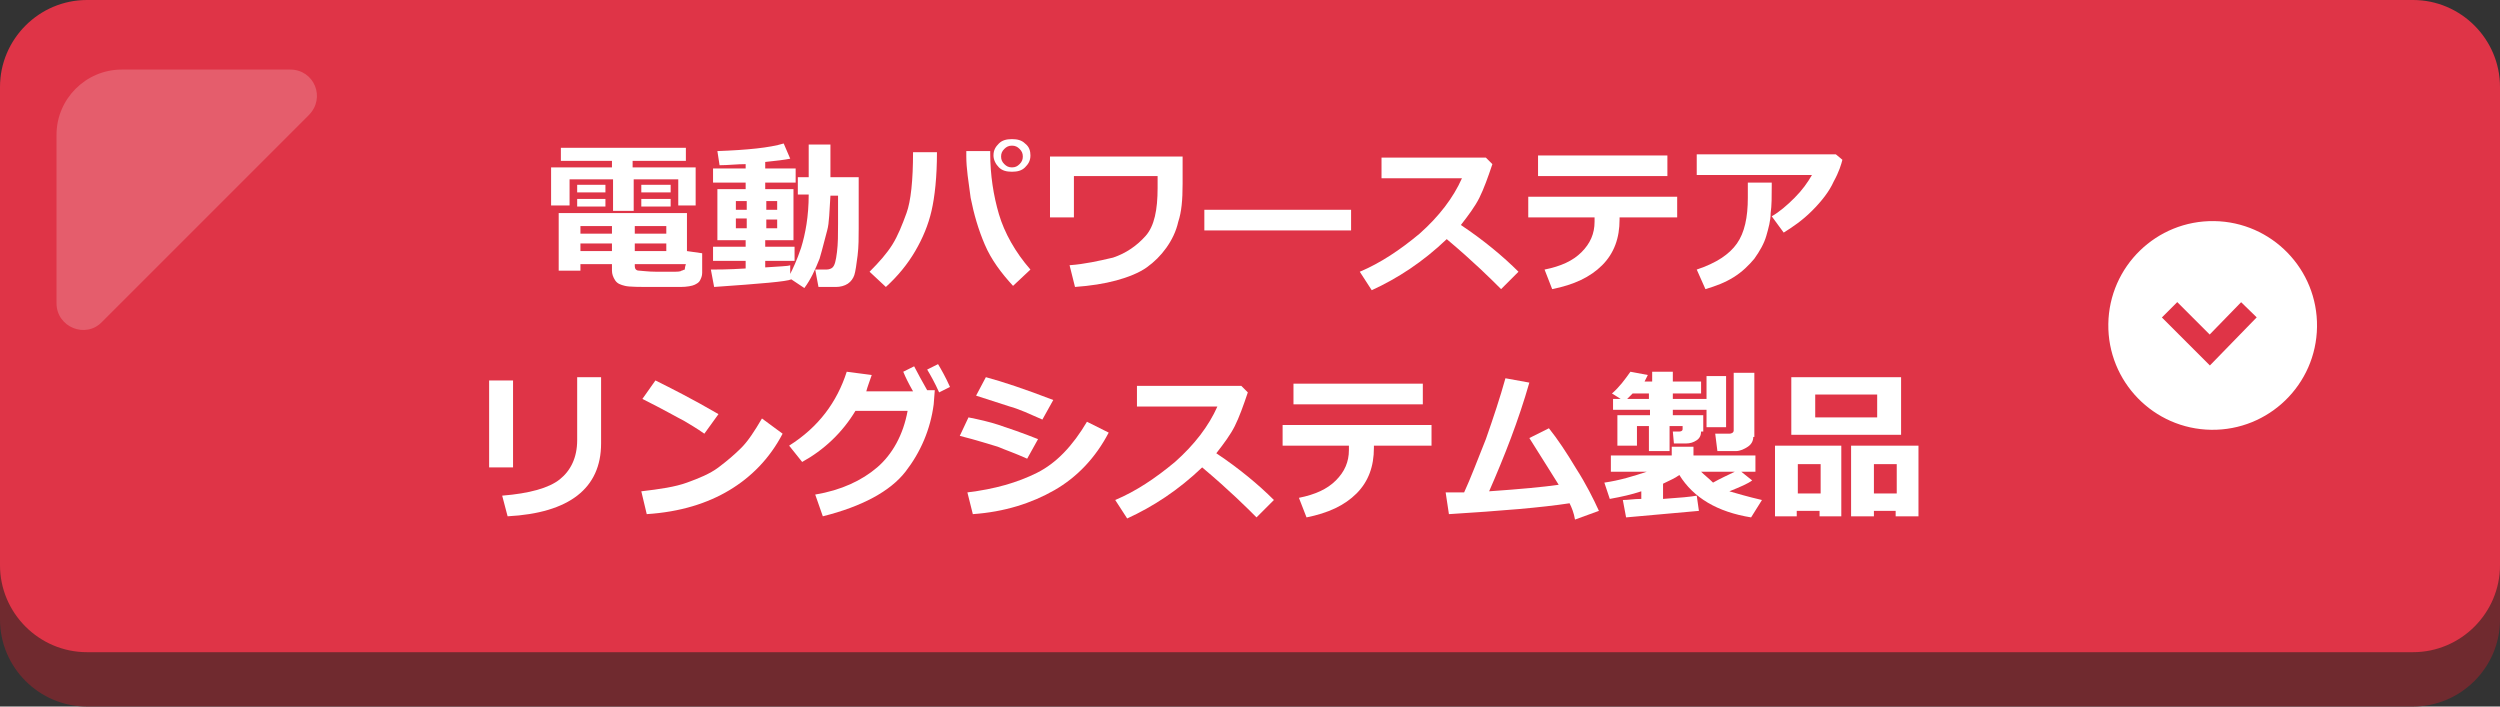 <?xml version="1.0" encoding="utf-8"?>
<!-- Generator: Adobe Illustrator 25.3.1, SVG Export Plug-In . SVG Version: 6.00 Build 0)  -->
<svg version="1.1" id="レイヤー_1" xmlns="http://www.w3.org/2000/svg" xmlns:xlink="http://www.w3.org/1999/xlink" x="0px"
	 y="0px" viewBox="0 0 230 65" style="enable-background:new 0 0 230 65;" xml:space="preserve">
<rect x="0" y="0" width="230" height="65" fill="#333333" stroke="none"/>
<style type="text/css">
	.st0{fill:#702A2F;}
	.st1{fill:#DF3447;}
	.st2{fill:#FFFFFF;}
	.st3{fill:none;stroke:#DF3447;stroke-width:2;stroke-miterlimit:10;}
	.st4{opacity:0.2;}
</style>
<g>
	<path class="st0" d="M222,65H8c-4.4,0-8-3.6-8-8l0-44c0-4.4,3.6-8,8-8h214c4.4,0,8,3.6,8,8v44C230,61.4,226.4,65,222,65z"/>
	<path class="st1" d="M222,60H8c-4.4,0-8-3.6-8-8L0,8c0-4.4,3.6-8,8-8l214,0c4.4,0,8,3.6,8,8v44C230,56.4,226.4,60,222,60z"/>
	<g>
		<path class="st2" d="M64.1,18.9h-1.7v-2.4h-4.1v2.9h-1.9v-2.9h-4v2.4h-1.7v-3.5h5.6v-0.6h-4.7v-1.2h11.5v1.2h-4.9v0.6h5.8V18.9z
			 M56.3,24.3h-2.9v0.6h-2v-5.3h11.8v3.5l1.4,0.2v1.8c0,0.3-0.1,0.5-0.2,0.7c-0.1,0.2-0.3,0.3-0.5,0.4c-0.2,0.1-0.7,0.2-1.3,0.2
			c-0.7,0-1.4,0-2.3,0c-1.5,0-2.4,0-2.8-0.1c-0.4-0.1-0.7-0.2-0.9-0.5c-0.2-0.3-0.3-0.6-0.3-0.9V24.3z M55.7,17.7h-2.6V17h2.6V17.7z
			 M55.7,19h-2.6v-0.7h2.6V19z M53.4,21.5h2.9v-0.7h-2.9V21.5z M56.3,22.4h-2.9v0.7h2.9V22.4z M58.4,21.5h2.9v-0.7h-2.9V21.5z
			 M61.3,22.4h-2.9v0.7h2.9V22.4z M63.1,24.3h-4.7v0.2c0,0.2,0.1,0.4,0.4,0.4c0.2,0,0.8,0.1,1.6,0.1c0.4,0,0.9,0,1.4,0
			s0.8,0,0.9-0.1c0.1,0,0.2-0.1,0.3-0.1C63,24.8,63,24.6,63.1,24.3z M61.7,17.7H59V17h2.7V17.7z M61.7,19H59v-0.7h2.7V19z"/>
		<path class="st2" d="M72.8,25.7c-0.4,0.2-2.8,0.4-7.1,0.7l-0.3-1.6c0.5,0,1.6,0,3.2-0.1V24h-3v-1.3h3v-0.6H66v-4.7h2.6v-0.6h-3
			v-1.3h3v-0.4c-0.8,0-1.6,0.1-2.4,0.1L66,13.9c2.7-0.1,4.8-0.3,6.1-0.7l0.6,1.4c-0.5,0.1-1.3,0.2-2.3,0.3v0.6h2.8v1.3h-2.8v0.6h2.6
			v4.7h-2.6v0.6h2.7V24h-2.7v0.6c1.3-0.1,2.1-0.1,2.3-0.2v0.8c0.2-0.4,0.6-1.2,1-2.4c0.4-1.3,0.7-2.9,0.7-4.9h-1v-1.6h1v-3h2v3H79
			V21c0,0.8,0,1.7-0.1,2.5s-0.2,1.5-0.3,1.8c-0.1,0.3-0.3,0.6-0.6,0.8c-0.3,0.2-0.7,0.3-1.1,0.3h-1.6L75,24.8h1
			c0.3,0,0.5-0.1,0.6-0.2c0.2-0.2,0.3-0.6,0.4-1.4c0.1-0.8,0.1-1.6,0.1-2.6l0-2.6h-0.7c-0.1,1.4-0.1,2.5-0.3,3.2s-0.4,1.6-0.7,2.6
			c-0.4,1-0.8,1.9-1.4,2.7L72.8,25.7z M68.7,18.5h-1v0.8h1V18.5z M68.7,20.1h-1V21h1V20.1z M71.5,19.3v-0.8h-1v0.8H71.5z M71.5,21
			v-0.8h-1V21H71.5z"/>
		<path class="st2" d="M86.2,14c0,2.3-0.2,4.1-0.5,5.4c-0.3,1.3-0.8,2.5-1.5,3.7c-0.7,1.2-1.6,2.3-2.7,3.3L80,25
			c0.9-0.9,1.6-1.7,2.1-2.5c0.5-0.8,0.9-1.8,1.3-2.9s0.6-3,0.6-5.6L86.2,14z M94.8,24.8l-1.6,1.5c-1.1-1.2-2-2.4-2.6-3.8
			c-0.6-1.4-1-2.8-1.3-4.3c-0.2-1.5-0.4-2.7-0.4-3.8l0-0.5l2.2,0v0.2c0,2,0.3,3.9,0.8,5.6S93.4,23.2,94.8,24.8z M94.8,14.3
			c0,0.5-0.2,0.8-0.5,1.1c-0.3,0.3-0.7,0.4-1.2,0.4s-0.9-0.1-1.2-0.4c-0.3-0.3-0.5-0.7-0.5-1.1c0-0.5,0.2-0.8,0.5-1.1
			c0.3-0.3,0.7-0.4,1.2-0.4s0.9,0.1,1.2,0.4C94.7,13.5,94.8,13.9,94.8,14.3z M93.8,13.7c-0.2-0.2-0.4-0.3-0.7-0.3s-0.5,0.1-0.7,0.3
			c-0.2,0.2-0.3,0.4-0.3,0.7s0.1,0.5,0.3,0.7c0.2,0.2,0.4,0.3,0.7,0.3s0.5-0.1,0.7-0.3c0.2-0.2,0.3-0.4,0.3-0.7S94,13.9,93.8,13.7z"
			/>
		<path class="st2" d="M108.8,16.9c0,1.5-0.1,2.6-0.4,3.5c-0.2,0.9-0.6,1.7-1.1,2.4c-0.5,0.7-1.1,1.3-1.8,1.8s-1.7,0.9-2.8,1.2
			c-1.1,0.3-2.4,0.5-3.8,0.6l-0.5-2c1.4-0.1,2.7-0.4,4-0.7c1.2-0.4,2.2-1.1,3-2s1.1-2.4,1.1-4.4v-1.1h-7.7V20h-2.2v-5.6h12.2V16.9z"
			/>
		<path class="st2" d="M124.3,21.2h-13.5v-1.9h13.5V21.2z"/>
		<path class="st2" d="M139.7,25l-1.6,1.6c-0.9-0.9-2.5-2.5-5-4.6c-2.2,2.1-4.5,3.6-6.9,4.7l-1.1-1.7c1.9-0.8,3.7-2,5.5-3.5
			c1.8-1.6,3.1-3.3,3.9-5.1l-7.4,0v-1.9h9.6l0.6,0.6c-0.4,1.2-0.8,2.3-1.2,3.1c-0.4,0.8-1,1.6-1.7,2.5
			C136.5,22.1,138.3,23.6,139.7,25z"/>
		<path class="st2" d="M154.3,20H149v0.2c0,1.7-0.5,3.1-1.6,4.2c-1.1,1.1-2.6,1.8-4.6,2.2l-0.7-1.8c1.5-0.3,2.6-0.8,3.4-1.6
			c0.8-0.8,1.2-1.7,1.2-2.8V20h-6.1v-1.9h13.7V20z M153.4,16.2h-11.9v-1.9h11.9V16.2z"/>
		<path class="st2" d="M169.5,14.7c-0.1,0.4-0.3,1.1-0.8,2c-0.4,0.9-1.1,1.8-2,2.7c-0.9,0.9-1.8,1.5-2.6,2l-1.1-1.5
			c0.7-0.4,1.4-1,2.1-1.7s1.2-1.4,1.6-2.1h-10.6v-1.9h12.8L169.5,14.7z M163,16.7v0.4c0,1,0,1.8-0.1,2.5c0,0.7-0.2,1.4-0.4,2.1
			c-0.2,0.7-0.6,1.4-1.1,2.1c-0.5,0.6-1.1,1.2-1.9,1.7c-0.8,0.5-1.6,0.8-2.6,1.1l-0.8-1.8c1.8-0.6,3-1.4,3.7-2.4s1-2.4,1-4.2l0-1.4
			H163z"/>
		<path class="st2" d="M47.2,43H45v-8h2.2V43z M55.3,40.8c0,4.1-2.9,6.4-8.6,6.7l-0.5-1.9c2.5-0.2,4.3-0.7,5.3-1.5s1.6-2,1.6-3.6
			v-5.8h2.2V40.8z"/>
		<path class="st2" d="M66.1,38.1l-1.3,1.8c-0.7-0.5-1.4-0.9-1.9-1.2c-0.6-0.3-1.8-1-3.8-2l1.2-1.7C61.7,35.7,63.7,36.7,66.1,38.1z
			 M72,39.9c-1.2,2.3-2.9,4-4.9,5.2s-4.5,2-7.6,2.2l-0.5-2.1c1.7-0.2,3.1-0.4,4.2-0.8s2.1-0.8,2.9-1.4c0.8-0.6,1.5-1.2,2.1-1.8
			c0.6-0.6,1.2-1.5,1.9-2.7L72,39.9z"/>
		<path class="st2" d="M86,35.9l-0.1,1.3c-0.3,2.3-1.2,4.4-2.6,6.2s-4,3.2-7.6,4.1l-0.7-2c2.4-0.4,4.3-1.3,5.7-2.5
			c1.4-1.2,2.4-3,2.8-5.2h-4.8c-1.2,2-2.9,3.6-4.9,4.7L72.6,41c2.7-1.7,4.4-4,5.3-6.8l2.3,0.3c-0.2,0.6-0.4,1.1-0.5,1.5H84
			c-0.4-0.7-0.7-1.3-0.9-1.8l1-0.5c0.3,0.6,0.7,1.3,1.2,2.2L85,35.9H86z M87.4,35.6l-1,0.5c-0.4-0.9-0.8-1.6-1.1-2.1l1-0.5
			C86.6,34,87,34.7,87.4,35.6z"/>
		<path class="st2" d="M95.5,40.4l-1,1.8c-1.1-0.5-2-0.8-2.7-1.1c-0.7-0.2-1.9-0.6-3.5-1l0.8-1.7c1,0.2,1.9,0.4,2.8,0.7
			C92.8,39.4,94,39.8,95.5,40.4z M102,39.8c-1.2,2.3-2.9,4.1-5,5.3c-2.1,1.2-4.6,2-7.5,2.2l-0.5-2c2.5-0.3,4.6-0.9,6.4-1.8
			s3.3-2.5,4.6-4.7L102,39.8z M96.9,36.8l-1,1.8c-0.5-0.2-1.1-0.5-1.6-0.7s-1-0.4-1.4-0.5l-3.1-1l0.9-1.7
			C92.2,35.1,94.3,35.8,96.9,36.8z"/>
		<path class="st2" d="M117.2,46l-1.6,1.6c-0.9-0.9-2.5-2.5-5-4.6c-2.2,2.1-4.5,3.6-6.9,4.7l-1.1-1.7c1.9-0.8,3.7-2,5.5-3.5
			c1.8-1.6,3.1-3.3,3.9-5.1l-7.4,0v-1.9h9.6l0.6,0.6c-0.4,1.2-0.8,2.3-1.2,3.1c-0.4,0.8-1,1.6-1.7,2.5C114,43.1,115.8,44.6,117.2,46
			z"/>
		<path class="st2" d="M131.8,41h-5.4v0.2c0,1.7-0.5,3.1-1.6,4.2c-1.1,1.1-2.6,1.8-4.6,2.2l-0.7-1.8c1.5-0.3,2.6-0.8,3.4-1.6
			c0.8-0.8,1.2-1.7,1.2-2.8V41h-6.1v-1.9h13.7V41z M130.9,37.2H119v-1.9h11.9V37.2z"/>
		<path class="st2" d="M144.4,46.3c-2.6,0.4-6.3,0.7-11.1,1l-0.3-2c0.5,0,1,0,1.7,0c0.6-1.3,1.2-2.9,2-4.9c0.7-2,1.3-3.8,1.8-5.6
			l2.2,0.4c-1,3.5-2.3,6.8-3.7,10c2.9-0.2,5-0.4,6.4-0.6c-0.3-0.5-1.2-1.9-2.7-4.3l1.8-0.9c0.8,1,1.6,2.2,2.5,3.7
			c0.9,1.4,1.6,2.8,2.1,3.9l-2.2,0.8C144.8,47.2,144.6,46.7,144.4,46.3z"/>
		<path class="st2" d="M156.3,47l-6.7,0.6l-0.3-1.6c0.5,0,1-0.1,1.7-0.1v-0.7c-0.9,0.3-1.8,0.5-2.9,0.7l-0.5-1.5
			c1.4-0.2,2.7-0.6,3.9-1h-3.3v-1.5h5.6v-0.8h2v0.8h5.7v1.5h-1.3l1,0.8c-0.4,0.3-1.1,0.6-2.1,1c0.7,0.2,1.7,0.5,3,0.8l-1,1.6
			c-3.1-0.5-5.3-1.8-6.6-3.9c-0.4,0.3-0.9,0.5-1.5,0.8v1.4c1.5-0.1,2.6-0.2,3.1-0.3L156.3,47z M156.5,39.7c0,0.3-0.1,0.6-0.4,0.8
			s-0.6,0.3-1,0.3h-1.1l-0.1-1.1h0.6c0.2,0,0.3-0.1,0.3-0.2v-0.3h-1.2v2.3h-1.9v-2.3h-1.1V41h-1.8v-2.8h3v-0.5h-3.4v-1h0.7l-0.8-0.5
			c0.7-0.6,1.2-1.3,1.7-2l1.6,0.3c-0.1,0.2-0.2,0.4-0.3,0.6h0.7v-0.9h1.9v0.9h2.6v1.1h-2.6v0.5h3.1v1h-3.1v0.5h2.8V39.7z
			 M150.2,36.2c-0.2,0.2-0.4,0.4-0.5,0.5h2v-0.5H150.2z M159.6,43.4h-3.1c0.3,0.3,0.7,0.6,1.1,1C158.3,44,159,43.7,159.6,43.4z
			 M158.8,39.3H157v-4.7h1.8V39.3z M161.3,40.2c0,0.4-0.2,0.7-0.5,0.9c-0.3,0.2-0.7,0.4-1.1,0.4h-1.7l-0.2-1.6h1.3
			c0.2,0,0.4-0.1,0.4-0.3v-5.3h1.9V40.2z"/>
		<path class="st2" d="M167.4,47h-2.1v0.5h-2V41h6.1v6.5h-2V47z M174.9,40h-10.1v-5.3h10.1V40z M165.4,45.4h2.1v-2.7h-2.1V45.4z
			 M172.7,38.4v-2.1H167v2.1H172.7z M174.5,47h-2.1v0.5h-2.1V41h6.2v6.5h-2.1V47z M172.4,45.4h2.1v-2.7h-2.1V45.4z"/>
	</g>
	
		<ellipse transform="matrix(1.406406e-02 -1 1 1.406406e-02 170.702 233.119)" class="st2" cx="203.6" cy="30" rx="9.6" ry="9.6"/>
	<g>
		<polyline class="st3" points="206.9,28.5 203.3,32.2 199.6,28.5 		"/>
	</g>
	<g class="st4">
		<path class="st2" d="M11.2,6.4c-3.3,0-6,2.7-6,6v15.5c0,2.2,2.7,3.3,4.2,1.7l19-19C30,9,28.9,6.4,26.7,6.4H11.2z"/>
	</g>
</g>
</svg>
